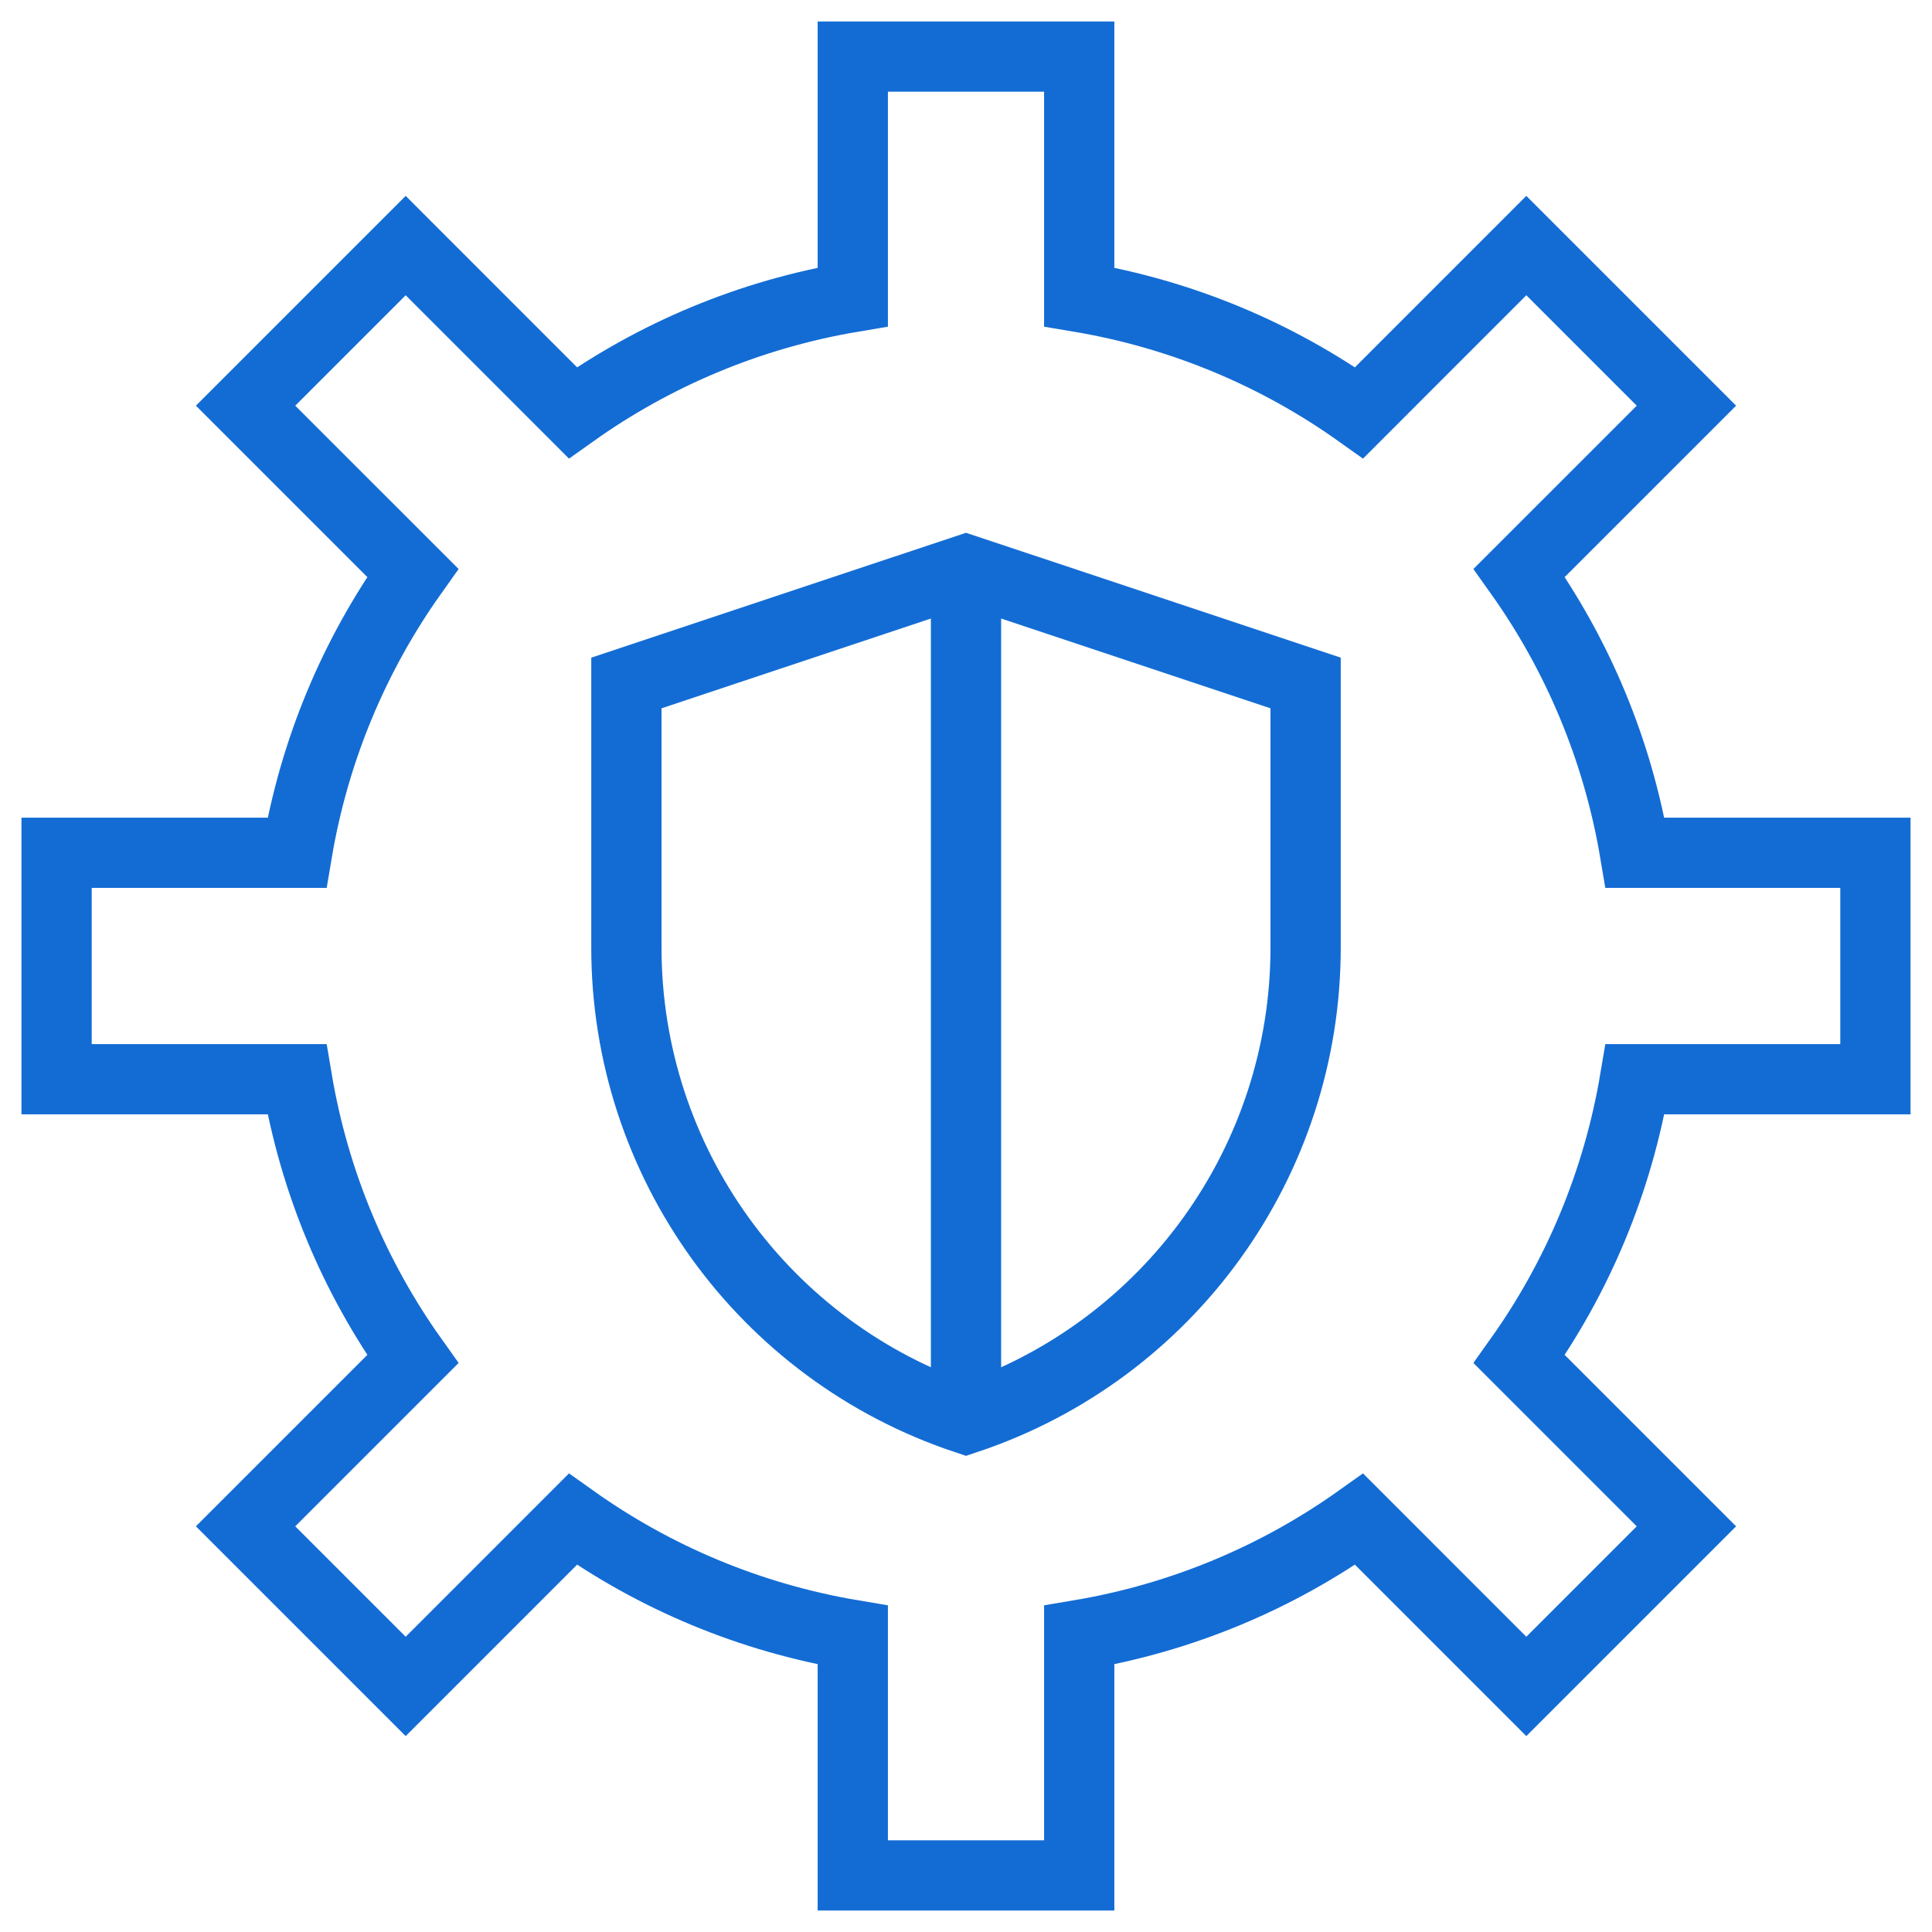 <svg width="55" height="55" viewBox="0 0 55 55" fill="none" xmlns="http://www.w3.org/2000/svg">
<mask id="mask0_936_7848" style="mask-type:luminance" maskUnits="userSpaceOnUse" x="0" y="0" width="55" height="55">
<path d="M54 54V1H1V54H54Z" fill="white" stroke="white" stroke-width="2"/>
</mask>
<g mask="url(#mask0_936_7848)">
<path d="M53.389 30.723V24.277H46.546C46.053 21.343 44.906 18.636 43.249 16.308L48.009 11.549L43.451 6.991L38.692 11.751C36.364 10.094 33.657 8.947 30.723 8.454V1.611H24.277V8.454C21.343 8.947 18.636 10.094 16.308 11.751L11.549 6.991L6.991 11.549L11.751 16.308C10.094 18.636 8.947 21.343 8.454 24.277H1.611V30.723H8.454C8.947 33.657 10.094 36.364 11.751 38.691L6.991 43.451L11.549 48.009L16.308 43.249C18.636 44.906 21.343 46.053 24.277 46.546V53.389H30.723V46.546C33.657 46.053 36.364 44.906 38.692 43.249L43.451 48.009L48.009 43.451L43.249 38.691C44.906 36.364 46.053 33.657 46.546 30.723H53.389Z" stroke="#136CD4" stroke-width="2" stroke-miterlimit="10"/>
<path d="M17.832 19.443L27.5 16.221L37.168 19.443V26.977C37.168 33.063 33.274 38.466 27.5 40.391C21.726 38.466 17.832 33.063 17.832 26.977V19.443Z" stroke="#136CD4" stroke-width="2" stroke-miterlimit="10"/>
<path d="M27.5 16.221V40.391" stroke="#136CD4" stroke-width="2" stroke-miterlimit="10"/>
</g>
</svg>
